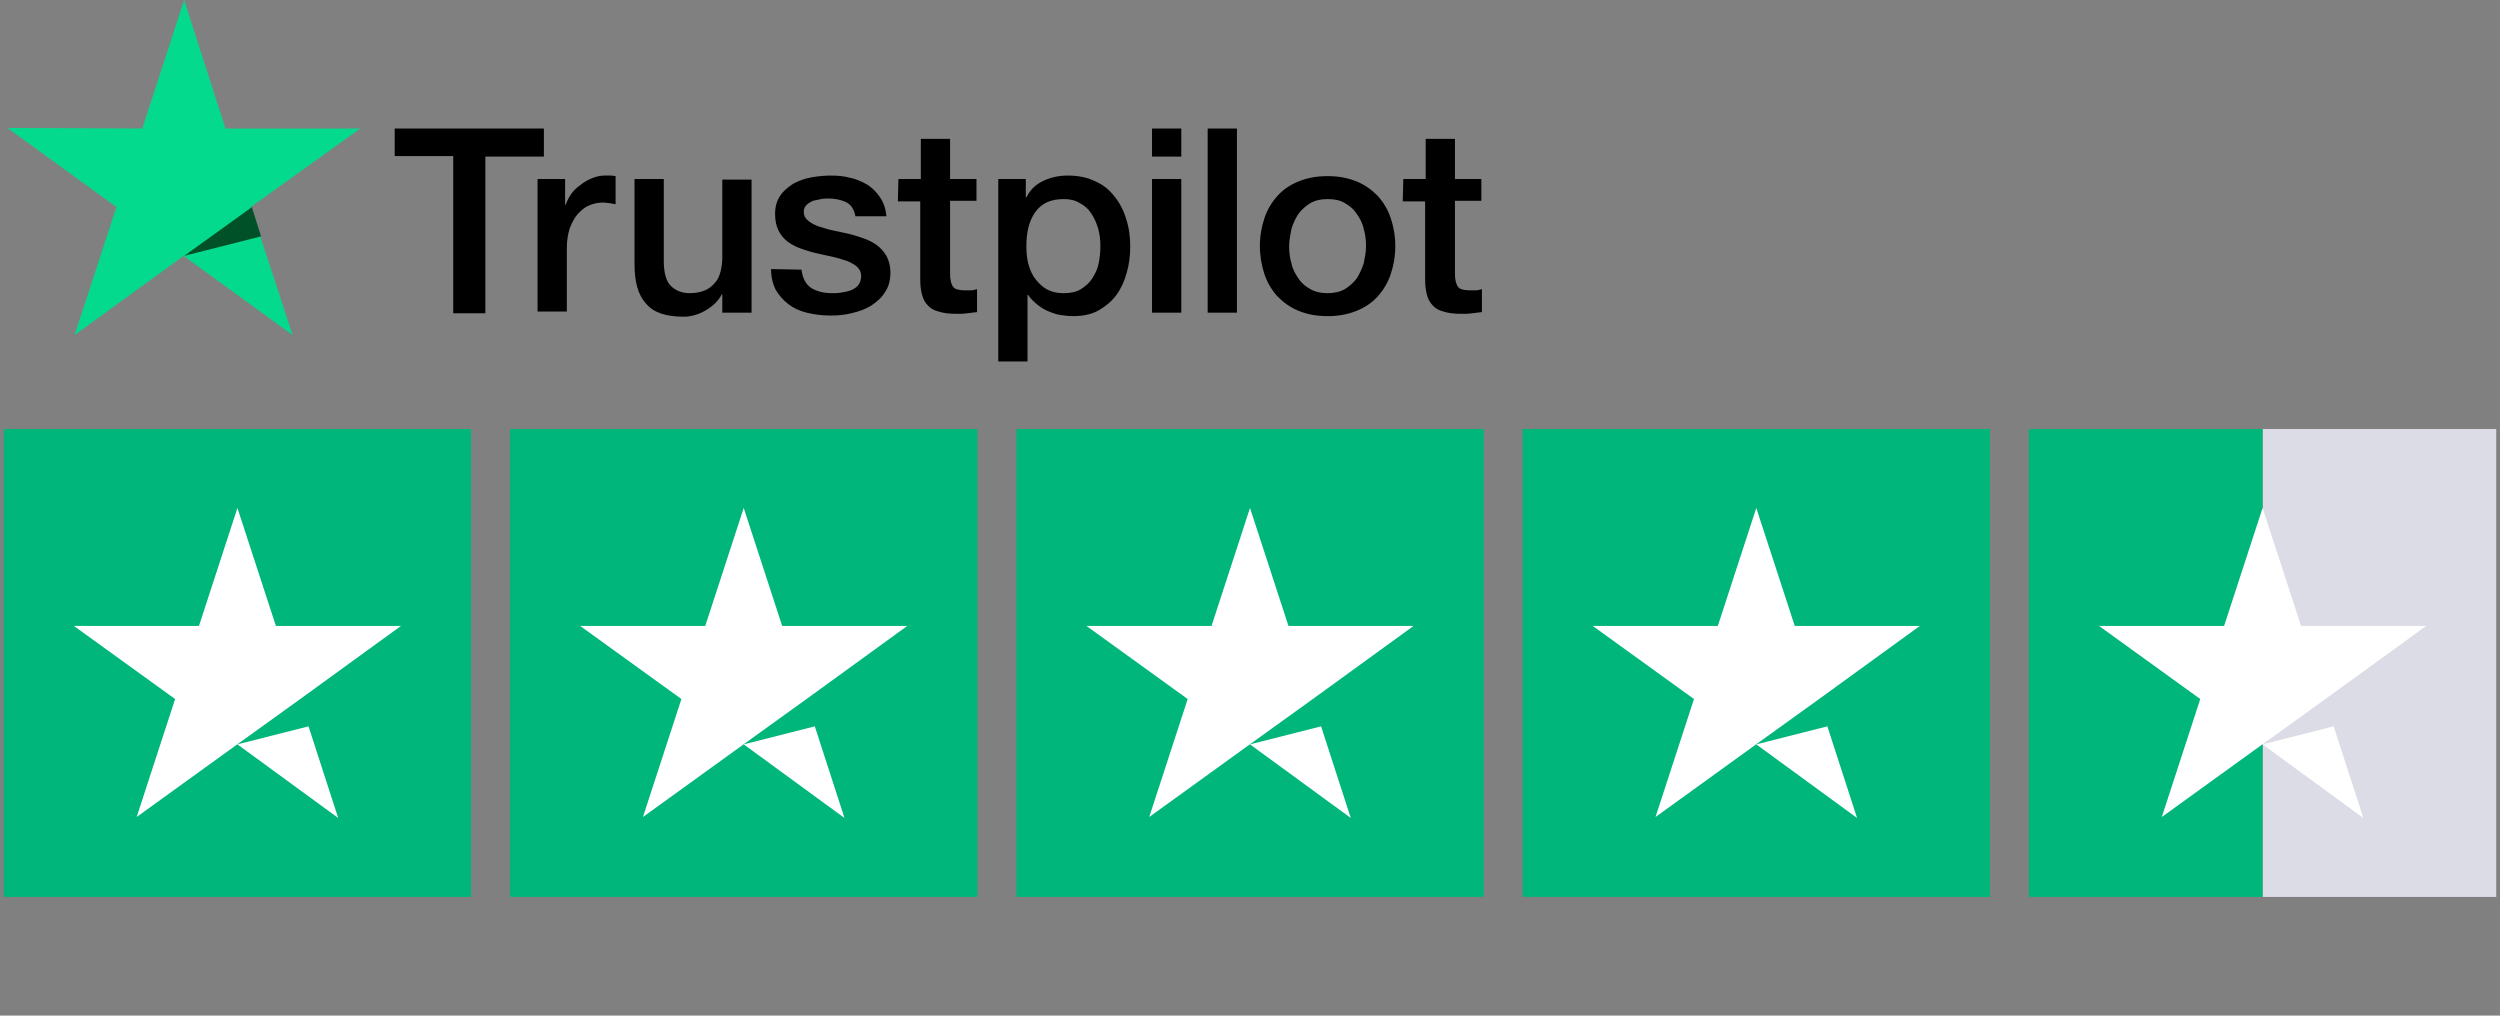 <?xml version="1.0" encoding="utf-8"?>
<svg xmlns="http://www.w3.org/2000/svg" height="780" preserveAspectRatio="xMidYMid meet" version="1.2" viewBox="0 0 1440 585" width="1920" zoomAndPan="magnify">
  <rect x="0" y="0" width="1440" height="585" fill="#808080" stroke="none"/>
  <defs>
    <clipPath id="bb25e5804d">
      <path d="M 227 74 L 853.586 74 L 853.586 208.523 L 227 208.523 Z M 227 74"/>
    </clipPath>
    <clipPath id="8aff94d11d">
      <path d="M 4.285 0 L 208 0 L 208 193 L 4.285 193 Z M 4.285 0"/>
    </clipPath>
    <clipPath id="7d57d818f8">
      <path d="M 2 247.098 L 272 247.098 L 272 516.641 L 2 516.641 Z M 2 247.098"/>
    </clipPath>
    <clipPath id="291eb2327e">
      <path d="M 293 247.098 L 563 247.098 L 563 516.641 L 293 516.641 Z M 293 247.098"/>
    </clipPath>
    <clipPath id="a757ae31ad">
      <path d="M 585 247.098 L 855 247.098 L 855 516.641 L 585 516.641 Z M 585 247.098"/>
    </clipPath>
    <clipPath id="0d1d55216a">
      <path d="M 877 247.098 L 1147 247.098 L 1147 516.641 L 877 516.641 Z M 877 247.098"/>
    </clipPath>
    <clipPath id="f29cff6ad7">
      <path d="M 1303 247.098 L 1438 247.098 L 1438 516.641 L 1303 516.641 Z M 1303 247.098"/>
    </clipPath>
    <clipPath id="1dca6aac69">
      <path d="M 1168 247.098 L 1304 247.098 L 1304 516.641 L 1168 516.641 Z M 1168 247.098"/>
    </clipPath>
  </defs>
  <g id="d07a01a406">
    <g clip-path="url(#bb25e5804d)" clip-rule="nonzero">
      <path d="M 227.352 74.023 L 313.273 74.023 L 313.273 90.219 L 279.562 90.219 L 279.562 180.434 L 261.059 180.434 L 261.059 89.887 L 227.352 89.887 Z M 309.637 103.105 L 325.5 103.105 L 325.5 117.977 L 325.828 117.977 C 326.492 115.992 327.48 114.012 328.805 112.027 C 330.125 110.047 332.109 108.062 334.09 106.742 C 336.074 105.09 338.387 103.766 340.699 102.773 C 343.012 101.785 345.656 101.121 348.301 101.121 C 350.285 101.121 351.605 101.121 352.266 101.121 C 352.926 101.121 353.918 101.453 354.578 101.453 L 354.578 117.645 C 353.258 117.316 352.266 117.316 350.945 116.984 C 349.621 116.984 348.633 116.656 347.309 116.656 C 344.336 116.656 341.691 117.316 339.379 118.309 C 336.734 119.297 334.75 121.281 332.77 123.266 C 330.785 125.578 329.465 128.223 328.141 131.527 C 327.152 134.832 326.492 138.465 326.492 142.762 L 326.492 179.445 L 309.637 179.445 Z M 432.57 180.105 L 416.047 180.105 L 416.047 169.531 L 415.715 169.531 C 413.734 173.496 410.43 176.469 406.465 178.781 C 402.496 181.098 398.203 182.418 393.906 182.418 C 383.66 182.418 376.391 180.105 372.094 174.816 C 367.469 169.859 365.484 162.258 365.484 152.016 L 365.484 103.105 L 382.34 103.105 L 382.34 150.363 C 382.34 156.973 383.66 161.93 386.305 164.574 C 388.949 167.215 392.582 168.867 397.211 168.867 C 400.844 168.867 403.82 168.207 406.133 167.215 C 408.445 166.227 410.43 164.574 411.75 162.922 C 413.402 161.27 414.395 158.953 415.055 156.312 C 415.715 153.668 416.047 151.023 416.047 148.051 L 416.047 103.438 L 432.902 103.438 L 432.902 180.105 Z M 461.652 155.32 C 462.312 160.277 463.965 163.582 467.27 165.895 C 470.574 167.879 474.539 168.867 479.168 168.867 C 480.82 168.867 482.473 168.867 484.453 168.539 C 486.438 168.207 488.418 167.879 490.07 167.215 C 491.723 166.555 493.375 165.562 494.367 164.242 C 495.359 162.922 496.02 161.27 496.02 158.953 C 496.02 156.641 495.027 154.988 493.707 153.668 C 492.055 152.344 490.402 151.355 488.09 150.363 C 485.777 149.703 483.133 148.711 480.156 148.051 C 477.184 147.387 474.211 146.727 471.234 146.066 C 467.93 145.406 464.957 144.414 461.98 143.422 C 459.008 142.43 456.363 141.109 454.051 139.457 C 451.738 137.805 449.754 135.492 448.434 132.848 C 447.109 130.203 446.449 126.898 446.449 123.266 C 446.449 118.969 447.441 115.664 449.426 112.688 C 451.406 109.715 454.051 107.73 457.023 105.75 C 460.328 104.098 463.633 102.773 467.602 102.113 C 471.566 101.453 475.199 101.121 478.504 101.121 C 482.473 101.121 486.438 101.453 489.742 102.445 C 493.375 103.105 496.68 104.758 499.656 106.41 C 502.629 108.395 504.941 110.707 506.926 113.68 C 508.906 116.656 510.23 120.289 510.559 124.586 L 492.715 124.586 C 492.055 120.621 490.07 117.645 487.098 116.324 C 484.125 115.004 480.82 114.34 477.184 114.34 C 475.863 114.34 474.539 114.34 472.887 114.672 C 471.234 115.004 469.582 115.332 468.262 115.664 C 466.938 116.324 465.617 116.984 464.625 117.977 C 463.633 118.969 462.973 120.289 462.973 121.941 C 462.973 123.926 463.633 125.578 465.285 126.898 C 466.609 128.223 468.59 129.211 470.906 130.203 C 473.219 130.863 475.863 131.855 478.836 132.516 C 481.809 133.18 484.785 133.84 488.09 134.5 C 491.062 135.16 494.039 136.152 497.012 137.145 C 499.984 138.137 502.629 139.457 504.941 141.109 C 507.254 142.762 509.238 145.074 510.559 147.387 C 511.883 149.703 512.875 153.008 512.875 156.973 C 512.875 161.598 511.883 165.234 509.57 168.539 C 507.586 171.844 504.613 174.156 501.637 176.141 C 498.332 178.121 494.699 179.445 490.402 180.434 C 486.438 181.426 482.473 181.758 478.176 181.758 C 473.219 181.758 468.922 181.098 464.625 180.105 C 460.66 179.113 457.023 177.461 454.051 175.148 C 451.078 172.836 448.762 170.191 446.781 166.887 C 445.129 163.582 444.137 159.617 444.137 154.988 Z M 517.5 103.105 L 530.387 103.105 L 530.387 79.973 L 547.242 79.973 L 547.242 103.105 L 562.445 103.105 L 562.445 115.664 L 547.242 115.664 L 547.242 156.641 C 547.242 158.293 547.242 159.945 547.574 161.27 C 547.574 162.59 548.234 163.582 548.562 164.574 C 549.227 165.562 549.887 166.227 550.879 166.555 C 551.867 166.887 553.52 167.215 555.504 167.215 C 556.824 167.215 557.816 167.215 559.141 167.215 C 560.461 167.215 561.453 166.887 562.773 166.555 L 562.773 179.773 C 560.793 180.105 559.141 180.105 557.156 180.434 C 555.504 180.766 553.52 180.766 551.539 180.766 C 546.91 180.766 543.605 180.434 540.633 179.445 C 537.988 178.781 535.676 177.461 534.355 175.809 C 532.703 174.156 531.711 172.172 531.051 169.531 C 530.387 167.215 530.059 164.242 530.059 160.938 L 530.059 115.992 L 517.168 115.992 Z M 574.672 103.105 L 590.863 103.105 L 590.863 113.68 L 591.195 113.68 C 593.508 109.055 596.812 106.078 601.109 104.098 C 605.406 102.113 610.031 101.121 614.988 101.121 C 620.938 101.121 626.223 102.113 630.852 104.426 C 635.477 106.41 639.113 109.383 642.086 113.352 C 645.062 116.984 647.375 121.613 648.695 126.238 C 650.348 131.195 651.008 136.484 651.008 142.102 C 651.008 147.387 650.348 152.344 649.027 156.973 C 647.703 161.93 645.723 166.227 643.078 169.859 C 640.434 173.496 636.801 176.469 632.832 178.781 C 628.539 181.098 623.91 182.086 617.961 182.086 C 615.648 182.086 613.004 181.758 610.691 181.426 C 608.379 181.098 605.734 180.105 603.422 179.113 C 601.109 178.121 599.125 176.801 597.145 175.148 C 595.16 173.496 593.508 171.844 592.188 169.859 L 591.855 169.859 L 591.855 208.195 L 575 208.195 L 575 103.105 Z M 633.824 141.77 C 633.824 138.465 633.496 134.832 632.504 131.527 C 631.512 128.223 630.191 125.246 628.539 122.934 C 626.887 120.289 624.57 118.309 621.93 116.984 C 619.285 115.332 616.309 114.672 612.676 114.672 C 605.406 114.672 600.117 116.984 596.48 121.941 C 592.848 126.898 591.195 133.508 591.195 141.77 C 591.195 145.734 591.523 149.371 592.516 152.676 C 593.508 155.98 594.828 158.953 596.812 161.27 C 598.797 163.582 600.777 165.562 603.422 166.887 C 606.066 168.207 609.039 168.867 612.676 168.867 C 616.641 168.867 619.945 168.207 622.59 166.555 C 625.234 164.902 627.547 162.922 629.199 160.277 C 630.852 157.633 632.172 154.988 632.832 151.684 C 633.496 148.379 633.824 145.074 633.824 141.77 Z M 663.566 74.023 L 680.422 74.023 L 680.422 90.219 L 663.566 90.219 Z M 663.566 103.105 L 680.422 103.105 L 680.422 180.105 L 663.566 180.105 Z M 695.621 74.023 L 712.477 74.023 L 712.477 180.105 L 695.621 180.105 Z M 764.691 182.086 C 758.41 182.086 753.125 181.098 748.168 179.113 C 743.211 177.129 739.242 174.156 735.938 170.852 C 732.633 167.215 729.992 162.922 728.34 157.965 C 726.688 153.008 725.695 147.387 725.695 141.77 C 725.695 135.82 726.688 130.535 728.34 125.578 C 729.992 120.621 732.633 116.324 735.938 112.688 C 739.242 109.055 743.211 106.41 748.168 104.426 C 753.125 102.445 758.41 101.453 764.691 101.453 C 770.969 101.453 776.258 102.445 781.215 104.426 C 786.172 106.41 790.137 109.383 793.441 112.688 C 796.746 116.324 799.391 120.621 801.043 125.578 C 802.695 130.535 803.684 135.82 803.684 141.77 C 803.684 147.719 802.695 153.008 801.043 157.965 C 799.391 162.922 796.746 167.215 793.441 170.852 C 790.137 174.488 786.172 177.129 781.215 179.113 C 776.258 181.098 770.969 182.086 764.691 182.086 Z M 764.691 168.867 C 768.324 168.867 771.629 168.207 774.605 166.555 C 777.246 164.902 779.562 162.922 781.543 160.277 C 783.195 157.633 784.52 154.66 785.508 151.684 C 786.172 148.379 786.832 145.074 786.832 141.77 C 786.832 138.465 786.5 135.16 785.508 131.855 C 784.848 128.551 783.195 125.578 781.543 123.266 C 779.891 120.621 777.578 118.637 774.605 116.984 C 771.961 115.332 768.656 114.672 764.691 114.672 C 761.055 114.672 757.75 115.332 754.777 116.984 C 752.133 118.637 749.82 120.621 747.836 123.266 C 746.184 125.906 744.863 128.551 743.871 131.855 C 743.211 135.16 742.547 138.465 742.547 141.77 C 742.547 145.074 742.879 148.379 743.871 151.684 C 744.531 154.988 746.184 157.965 747.836 160.277 C 749.488 162.922 751.801 164.902 754.777 166.555 C 757.75 168.207 761.055 168.867 764.691 168.867 Z M 808.312 103.105 L 821.199 103.105 L 821.199 79.973 L 838.055 79.973 L 838.055 103.105 L 853.254 103.105 L 853.254 115.664 L 838.055 115.664 L 838.055 156.641 C 838.055 158.293 838.055 159.945 838.383 161.27 C 838.383 162.59 839.043 163.582 839.375 164.574 C 840.035 165.562 840.695 166.227 841.688 166.555 C 842.68 166.887 844.332 167.215 846.316 167.215 C 847.637 167.215 848.629 167.215 849.949 167.215 C 851.273 167.215 852.262 166.887 853.586 166.555 L 853.586 179.773 C 851.602 180.105 849.949 180.105 847.969 180.434 C 846.316 180.766 844.332 180.766 842.348 180.766 C 837.723 180.766 834.418 180.434 831.445 179.445 C 828.801 178.781 826.488 177.461 825.164 175.809 C 823.512 174.156 822.52 172.172 821.859 169.531 C 821.199 167.215 820.871 164.242 820.871 160.938 L 820.871 115.992 L 807.98 115.992 Z M 808.312 103.105" style="stroke:none;fill-rule:nonzero;fill:#000000;fill-opacity:1;"/>
    </g>
    <g clip-path="url(#8aff94d11d)" clip-rule="nonzero">
      <path d="M 207.523 74.023 L 129.863 74.023 L 106.07 0 L 81.945 74.023 L 4.285 73.695 L 67.074 119.297 L 42.949 192.992 L 105.738 147.387 L 168.527 192.992 L 144.402 119.297 Z M 207.523 74.023" style="stroke:none;fill-rule:nonzero;fill:#04da8d;fill-opacity:1;"/>
    </g>
    <path d="M 150.352 136.152 L 145.062 119.297 L 106.07 147.387 Z M 150.352 136.152" style="stroke:none;fill-rule:nonzero;fill:#005128;fill-opacity:1;"/>
    <g clip-path="url(#7d57d818f8)" clip-rule="nonzero">
      <path d="M 2.164 247.098 L 271.352 247.098 L 271.352 516.641 L 2.164 516.641 Z M 2.164 247.098" style="stroke:none;fill-rule:nonzero;fill:#00b67a;fill-opacity:1;"/>
    </g>
    <g clip-path="url(#291eb2327e)" clip-rule="nonzero">
      <path d="M 293.785 247.098 L 562.973 247.098 L 562.973 516.641 L 293.785 516.641 Z M 293.785 247.098" style="stroke:none;fill-rule:nonzero;fill:#00b67a;fill-opacity:1;"/>
    </g>
    <g clip-path="url(#a757ae31ad)" clip-rule="nonzero">
      <path d="M 585.406 247.098 L 854.594 247.098 L 854.594 516.641 L 585.406 516.641 Z M 585.406 247.098" style="stroke:none;fill-rule:nonzero;fill:#00b67a;fill-opacity:1;"/>
    </g>
    <g clip-path="url(#0d1d55216a)" clip-rule="nonzero">
      <path d="M 877.027 247.098 L 1146.215 247.098 L 1146.215 516.641 L 877.027 516.641 Z M 877.027 247.098" style="stroke:none;fill-rule:nonzero;fill:#00b67a;fill-opacity:1;"/>
    </g>
    <g clip-path="url(#f29cff6ad7)" clip-rule="nonzero">
      <path d="M 1303.242 247.098 L 1437.836 247.098 L 1437.836 516.641 L 1303.242 516.641 Z M 1303.242 247.098" style="stroke:none;fill-rule:nonzero;fill:#dcdce6;fill-opacity:1;"/>
    </g>
    <g clip-path="url(#1dca6aac69)" clip-rule="nonzero">
      <path d="M 1168.648 247.098 L 1303.242 247.098 L 1303.242 516.641 L 1168.648 516.641 Z M 1168.648 247.098" style="stroke:none;fill-rule:nonzero;fill:#00b67a;fill-opacity:1;"/>
    </g>
    <path d="M 136.758 428.758 L 177.699 418.371 L 194.801 471.152 Z M 230.973 360.531 L 158.91 360.531 L 136.758 292.586 L 114.605 360.531 L 42.543 360.531 L 100.867 402.645 L 78.715 470.594 L 137.039 428.477 L 172.93 402.645 Z M 230.973 360.531" style="stroke:none;fill-rule:nonzero;fill:#ffffff;fill-opacity:1;"/>
    <path d="M 428.379 428.758 L 469.32 418.371 L 486.422 471.152 Z M 522.594 360.531 L 450.531 360.531 L 428.379 292.586 L 406.227 360.531 L 334.164 360.531 L 392.488 402.645 L 370.336 470.594 L 428.66 428.477 L 464.551 402.645 Z M 522.594 360.531" style="stroke:none;fill-rule:nonzero;fill:#ffffff;fill-opacity:1;"/>
    <path d="M 720 428.758 L 760.938 418.371 L 778.043 471.152 Z M 814.215 360.531 L 742.152 360.531 L 720 292.586 L 697.848 360.531 L 625.785 360.531 L 684.109 402.645 L 661.957 470.594 L 720.281 428.477 L 756.172 402.645 Z M 814.215 360.531" style="stroke:none;fill-rule:nonzero;fill:#ffffff;fill-opacity:1;"/>
    <path d="M 1011.621 428.758 L 1052.559 418.371 L 1069.664 471.152 Z M 1105.836 360.531 L 1033.773 360.531 L 1011.621 292.586 L 989.469 360.531 L 917.406 360.531 L 975.73 402.645 L 953.578 470.594 L 1011.902 428.477 L 1047.793 402.645 Z M 1105.836 360.531" style="stroke:none;fill-rule:nonzero;fill:#ffffff;fill-opacity:1;"/>
    <path d="M 1303.242 428.758 L 1344.18 418.371 L 1361.285 471.152 Z M 1397.457 360.531 L 1325.395 360.531 L 1303.242 292.586 L 1281.09 360.531 L 1209.023 360.531 L 1267.348 402.645 L 1245.199 470.594 L 1303.523 428.477 L 1339.414 402.645 Z M 1397.457 360.531" style="stroke:none;fill-rule:nonzero;fill:#ffffff;fill-opacity:1;"/>
  </g>
</svg>
